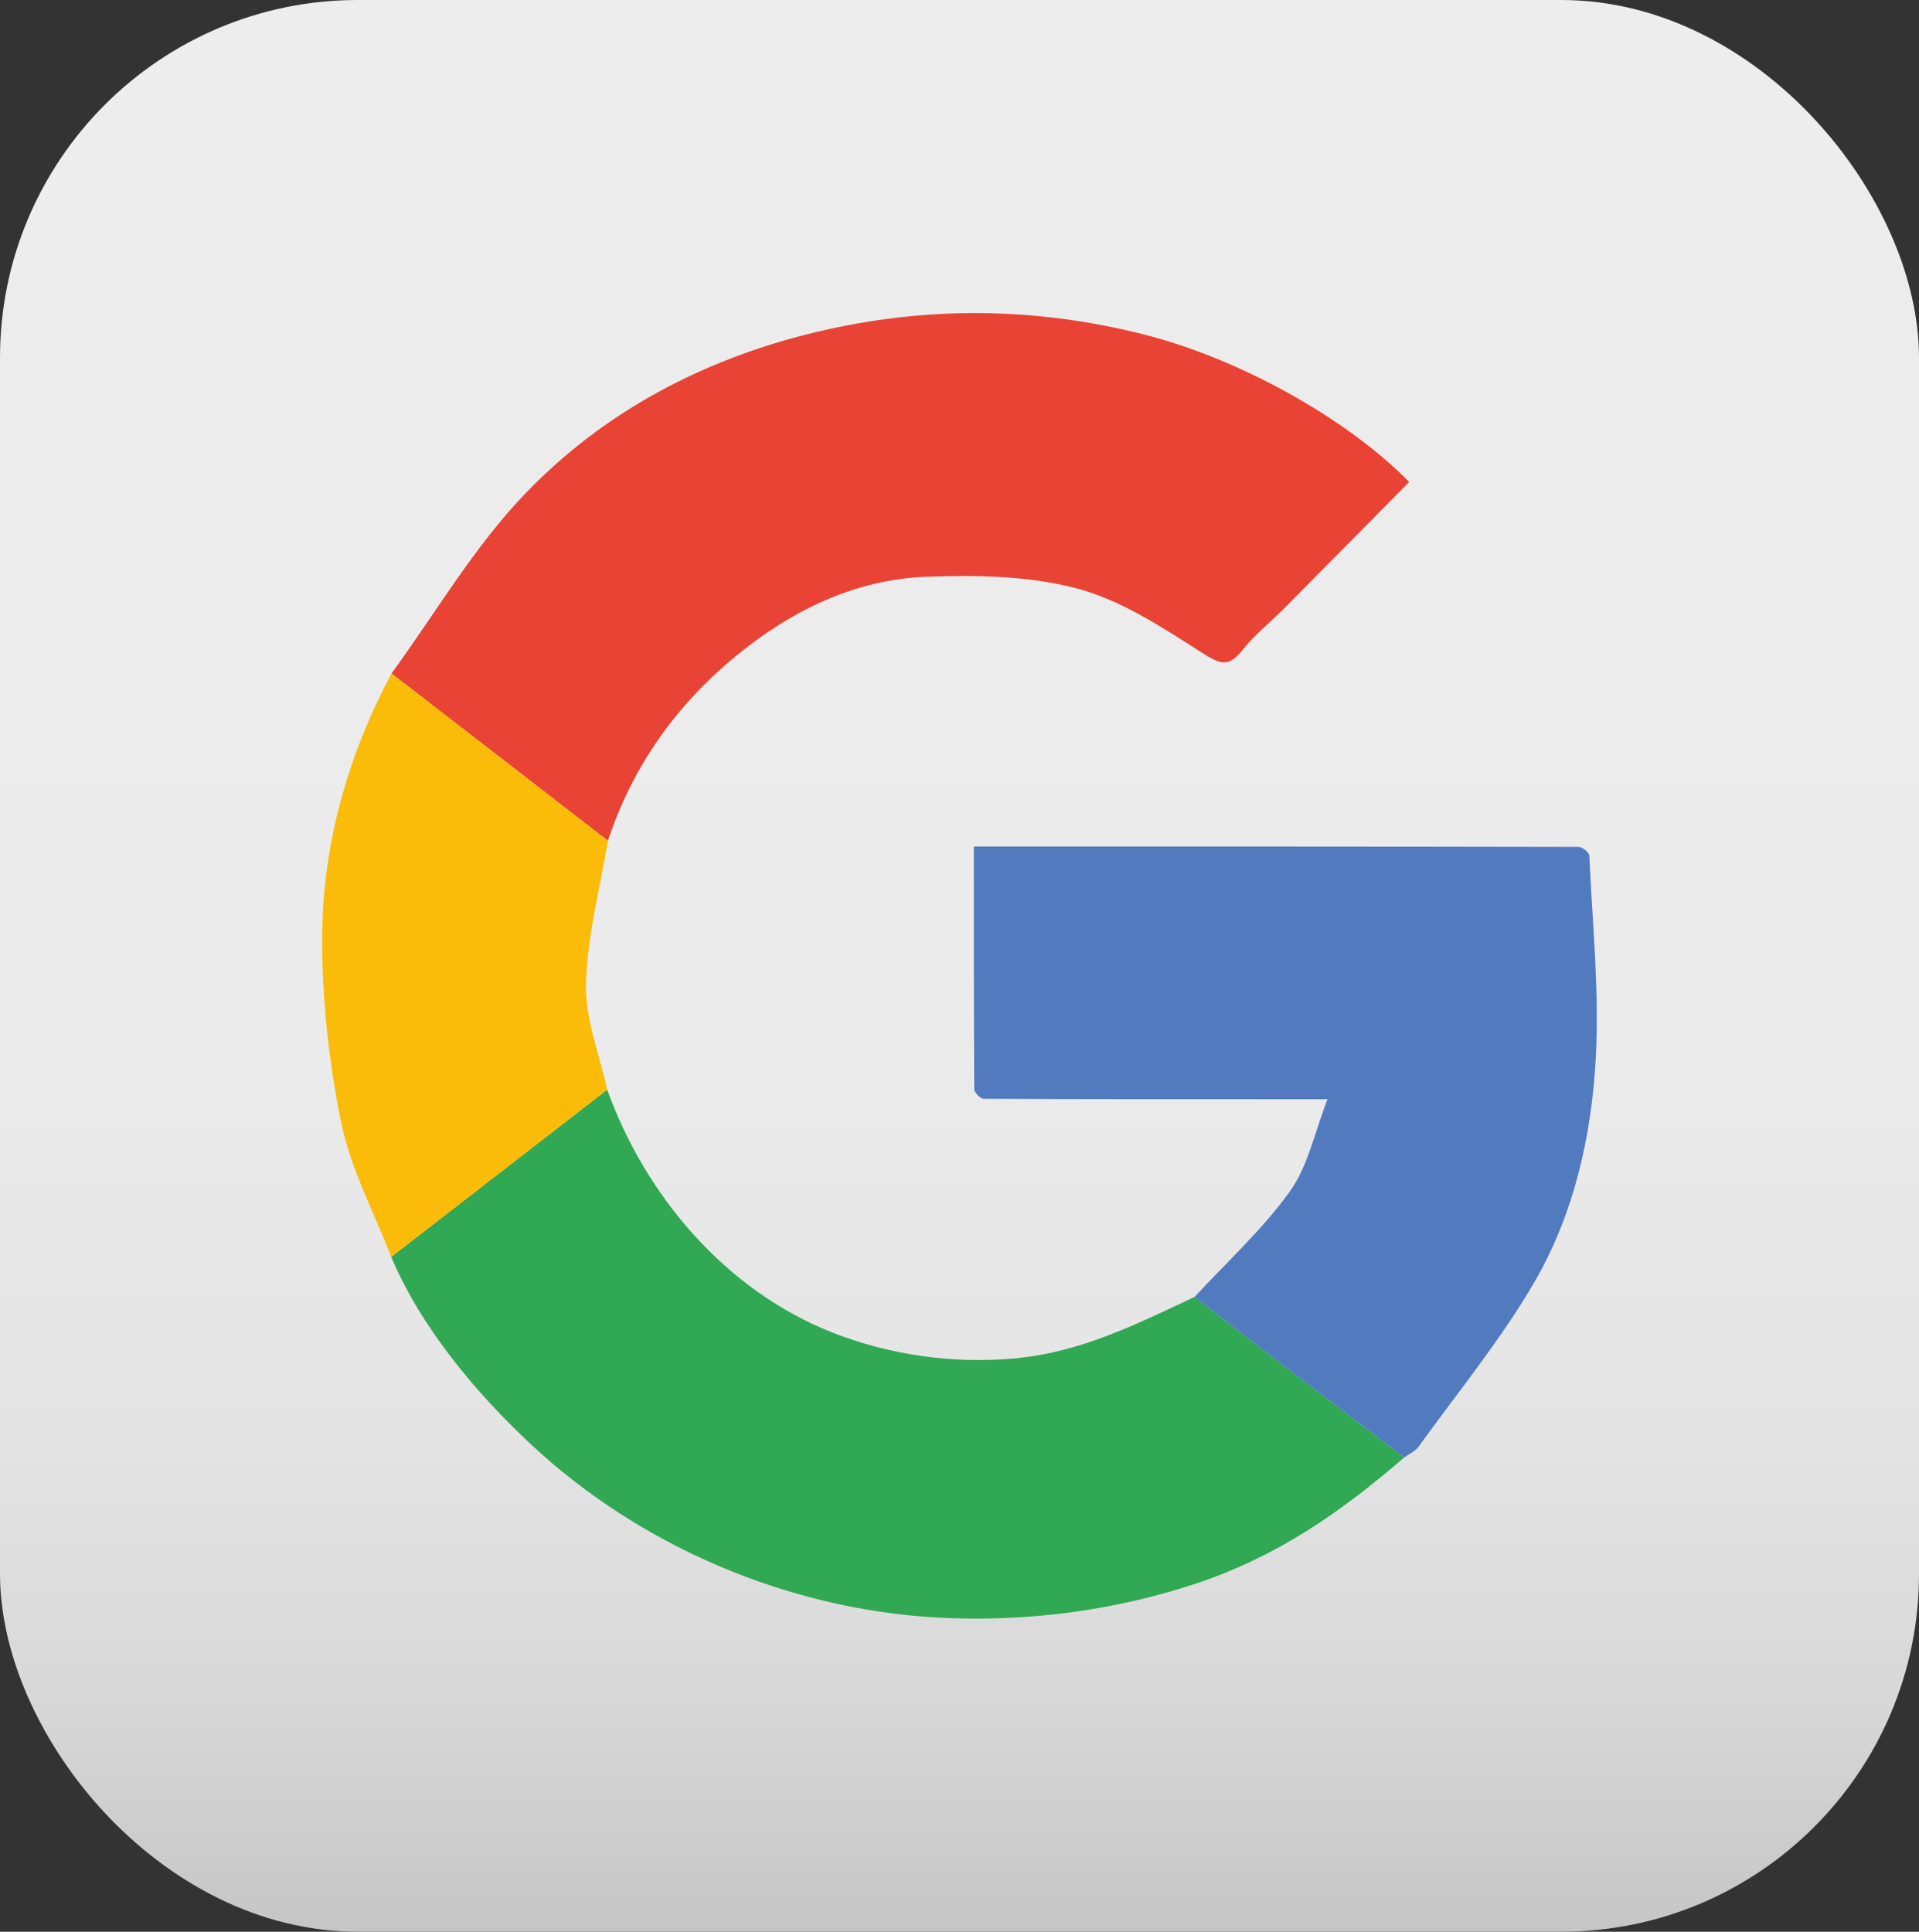 <?xml version="1.0" encoding="UTF-8"?>
<svg id="Réteg_1" data-name="Réteg 1" xmlns="http://www.w3.org/2000/svg" xmlns:xlink="http://www.w3.org/1999/xlink" viewBox="0 0 91.52 92.129">
  <rect x="0" y="0" width="91.52" height="92.129" fill="#333333" stroke="none"/>
  <defs>
    <style>
      .cls-1 {
        fill: #31a853;
      }

      .cls-2 {
        fill: url(#Névtelen_színátmenet_14);
      }

      .cls-3 {
        fill: #fbbc09;
      }

      .cls-4 {
        fill: #517bbe;
      }

      .cls-5 {
        fill: #e84335;
      }
    </style>
    <linearGradient id="Névtelen_színátmenet_14" data-name="Névtelen színátmenet 14" x1="45.76" y1="0" x2="45.76" y2="92.129" gradientUnits="userSpaceOnUse">
      <stop offset="0" stop-color="#ededed"/>
      <stop offset=".543" stop-color="#ebebeb"/>
      <stop offset=".739" stop-color="#e4e4e4"/>
      <stop offset=".878" stop-color="#d8d8d8"/>
      <stop offset=".99" stop-color="#c7c7c7"/>
      <stop offset="1" stop-color="#c6c6c6"/>
    </linearGradient>
  </defs>
  <rect class="cls-2" width="91.52" height="92.129" rx="17.064" ry="17.064"/>
  <g>
    <path class="cls-5" d="m18.672,32.119c2.094-2.868,3.912-6.001,6.346-8.544,3.77-3.939,8.532-6.448,13.871-7.73,5.229-1.256,10.461-1.212,15.676.11,4.56,1.156,9.654,3.994,12.642,7.03-1.994,2.016-3.985,4.036-5.982,6.05-.653.658-1.399,1.239-1.966,1.963-.648.827-1.043.7-1.902.153-1.885-1.201-3.84-2.506-5.954-3.074-2.298-.617-4.815-.66-7.222-.57-3.444.128-6.473,1.636-9.101,3.795-2.843,2.336-4.922,5.268-6.088,8.798-3.44-2.66-6.88-5.321-10.32-7.981Z"/>
    <path class="cls-1" d="m28.957,51.968c1.825,5.068,5.646,9.567,10.716,11.575,2.738,1.084,5.8,1.517,8.731,1.242,3.152-.296,5.753-1.613,8.567-2.931,1.474,1.139,2.944,2.283,4.423,3.415,1.855,1.419,3.718,2.828,5.577,4.241-3.036,2.614-6.044,4.713-9.886,5.999-3.953,1.323-8.244,1.869-12.402,1.635-7.119-.401-14.143-3.391-19.359-8.257-2.632-2.455-5.26-5.6-6.667-8.943,3.434-2.659,6.867-5.317,10.301-7.976Z"/>
    <path class="cls-4" d="m66.971,69.51c-1.859-1.413-3.722-2.822-5.577-4.241-1.479-1.132-2.949-2.276-4.423-3.415,1.535-1.664,3.236-3.208,4.545-5.033.873-1.218,1.186-2.838,1.796-4.397-.737,0-1.273 0-1.809 0-4.864-0-9.727.004-14.591-.02-.157-.001-.447-.297-.448-.457-.025-3.843-.02-7.686-.02-11.574h.553c9.433,0,18.865-.002,28.298.018.175 0.0.495.264.502.416.144,3.226.484,6.467.307,9.678-.207,3.734-1.046,7.446-2.949,10.703-1.599,2.736-3.634,5.218-5.494,7.8-.161.223-.456.35-.689.522Z"/>
    <path class="cls-3" d="m28.957,51.968c-3.434,2.659-6.867,5.317-10.301,7.976-.82-2.135-1.94-4.21-2.388-6.42-.595-2.937-.927-5.983-.9-8.978.04-4.372,1.239-8.54,3.303-12.427,3.44,2.66,6.88,5.321,10.32,7.981-.375,2.274-.988,4.542-1.045,6.824-.042,1.672.647,3.362,1.01,5.044Z"/>
  </g>
</svg>